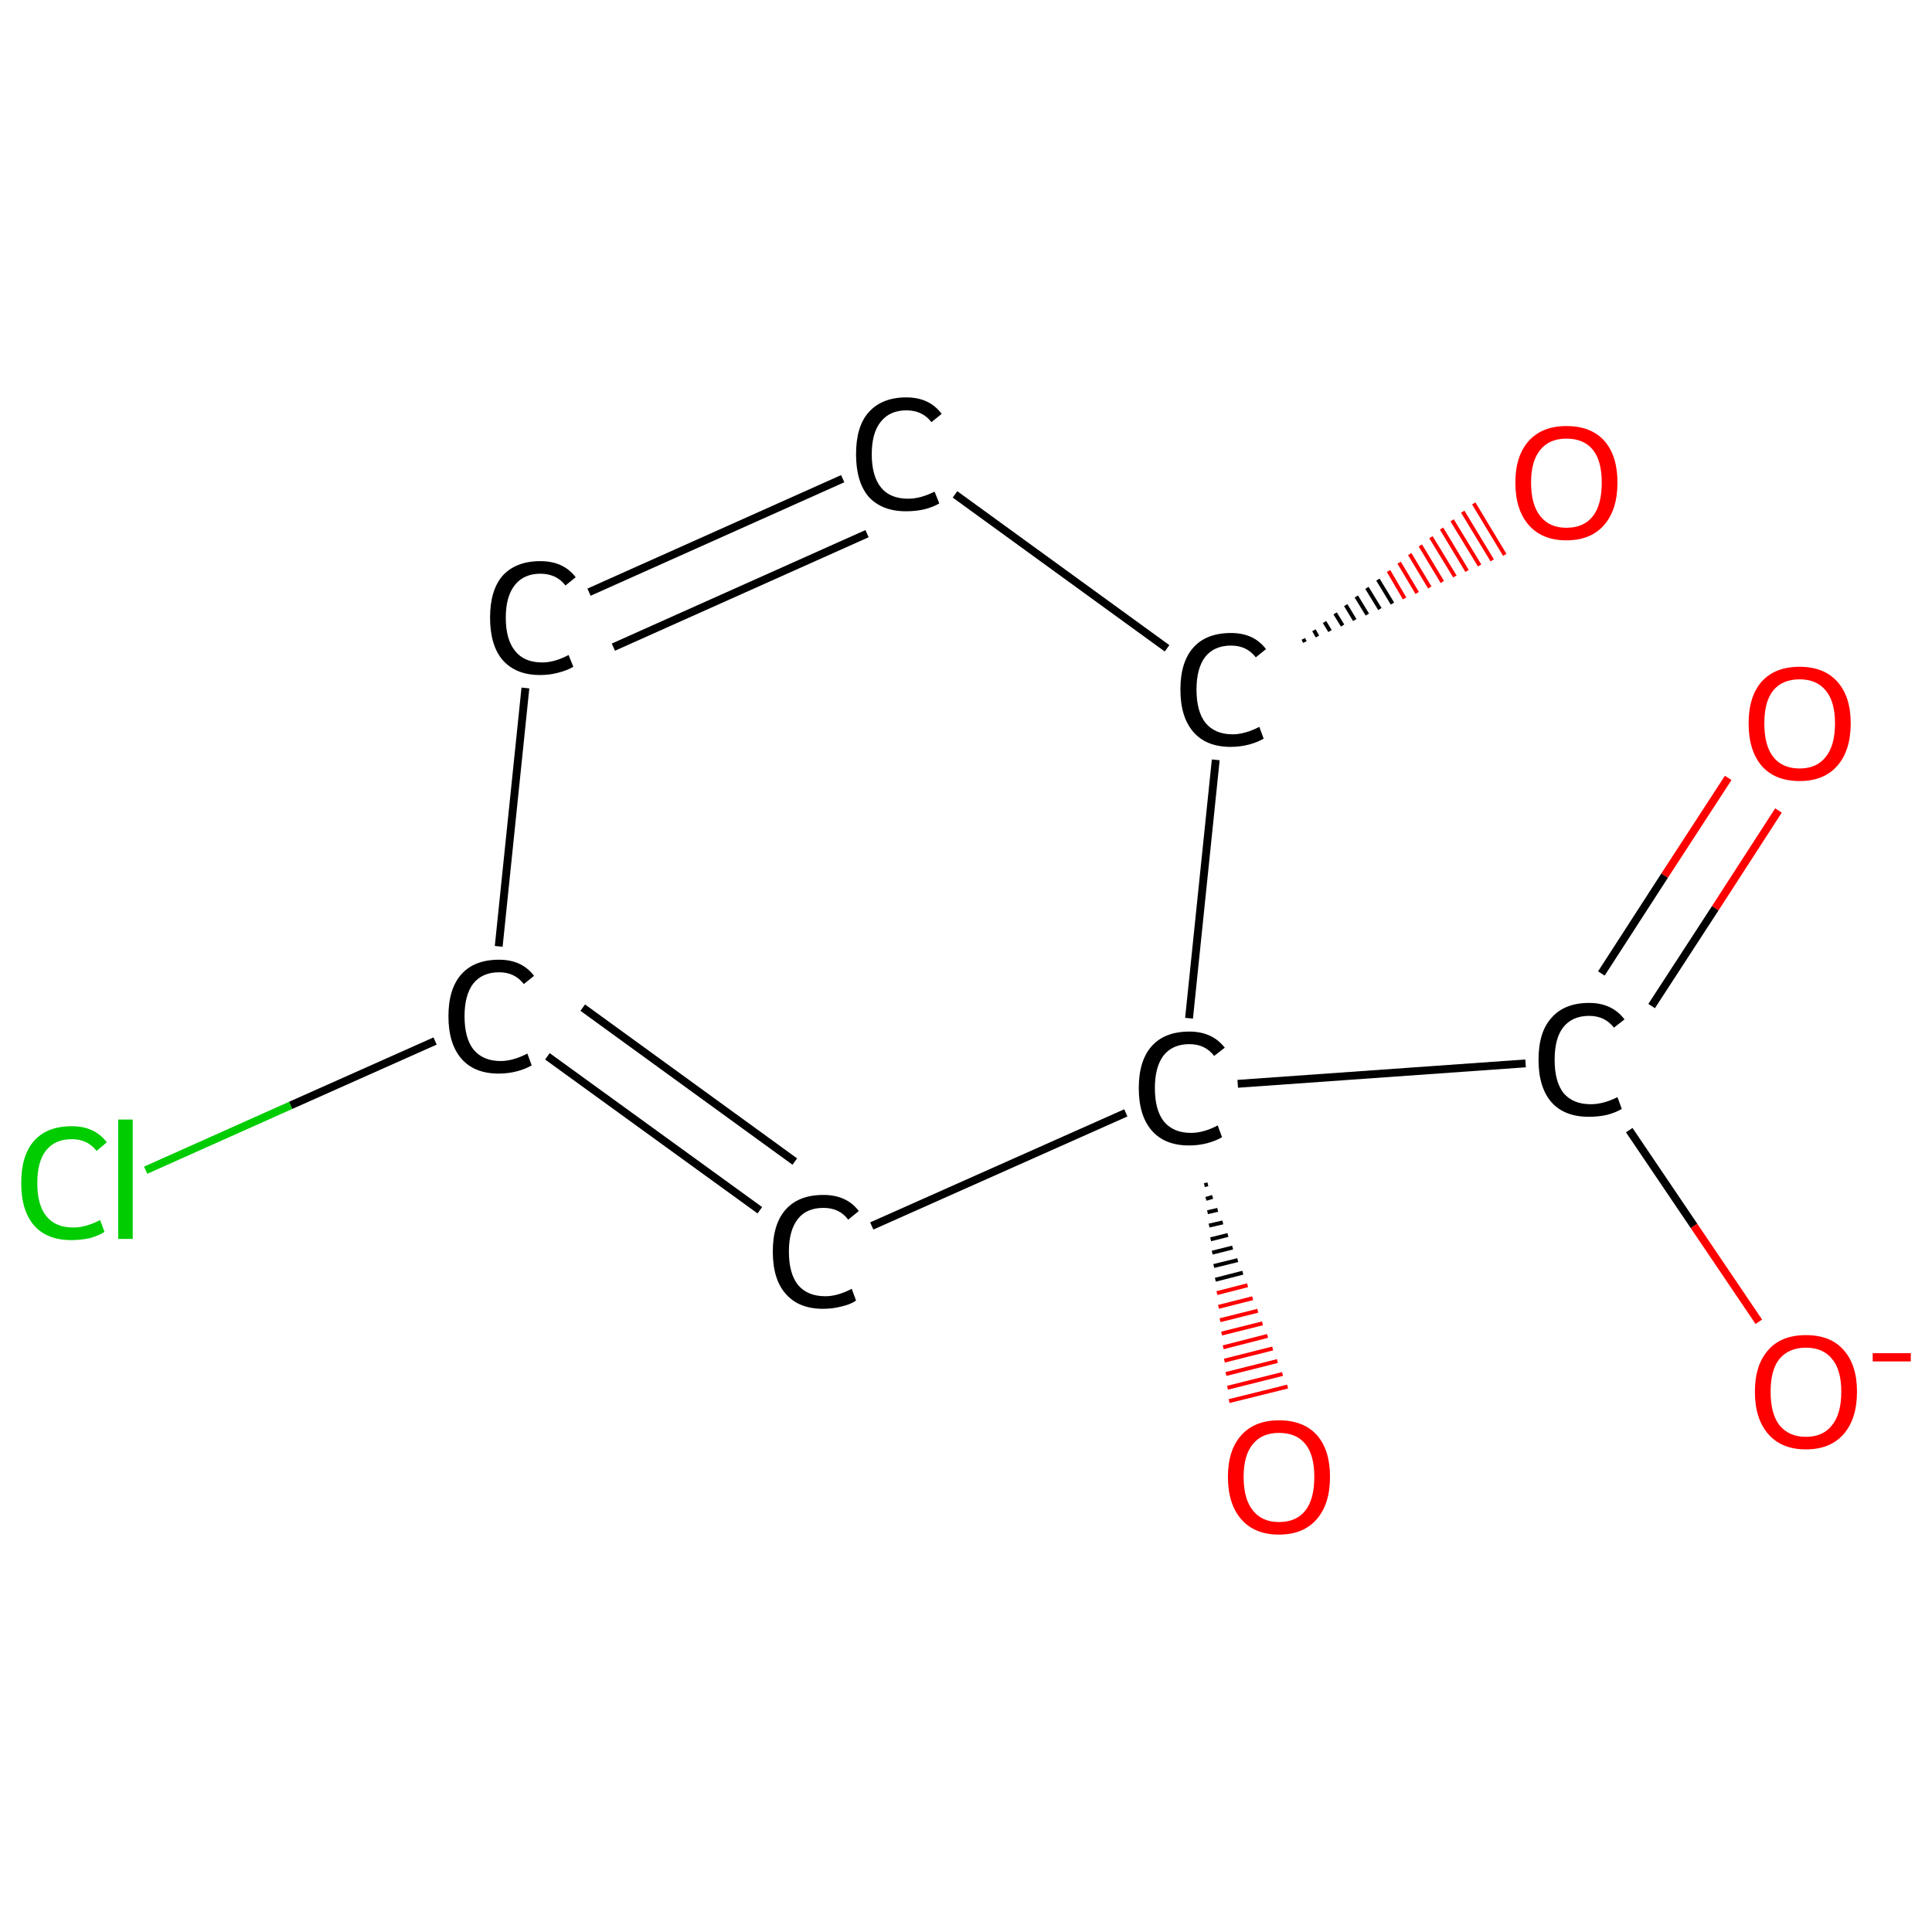 <?xml version='1.0' encoding='iso-8859-1'?>
<svg version='1.1' baseProfile='full'
              xmlns='http://www.w3.org/2000/svg'
                      xmlns:rdkit='http://www.rdkit.org/xml'
                      xmlns:xlink='http://www.w3.org/1999/xlink'
                  xml:space='preserve'
width='492px' height='492px' viewBox='0 0 492 492'>
<!-- END OF HEADER -->
<rect style='opacity:1.0;fill:#FFFFFF;stroke:none' width='492.0' height='492.0' x='0.0' y='0.0'> </rect>
<path class='bond-0 atom-0 atom-1' d='M 452.9,206.4 L 436.8,231.3' style='fill:none;fill-rule:evenodd;stroke:#FF0000;stroke-width:2.0px;stroke-linecap:butt;stroke-linejoin:miter;stroke-opacity:1' />
<path class='bond-0 atom-0 atom-1' d='M 436.8,231.3 L 420.6,256.2' style='fill:none;fill-rule:evenodd;stroke:#000000;stroke-width:2.0px;stroke-linecap:butt;stroke-linejoin:miter;stroke-opacity:1' />
<path class='bond-0 atom-0 atom-1' d='M 440.1,198.1 L 423.9,223.0' style='fill:none;fill-rule:evenodd;stroke:#FF0000;stroke-width:2.0px;stroke-linecap:butt;stroke-linejoin:miter;stroke-opacity:1' />
<path class='bond-0 atom-0 atom-1' d='M 423.9,223.0 L 407.8,247.9' style='fill:none;fill-rule:evenodd;stroke:#000000;stroke-width:2.0px;stroke-linecap:butt;stroke-linejoin:miter;stroke-opacity:1' />
<path class='bond-1 atom-1 atom-2' d='M 414.9,287.8 L 431.4,312.2' style='fill:none;fill-rule:evenodd;stroke:#000000;stroke-width:2.0px;stroke-linecap:butt;stroke-linejoin:miter;stroke-opacity:1' />
<path class='bond-1 atom-1 atom-2' d='M 431.4,312.2 L 447.9,336.6' style='fill:none;fill-rule:evenodd;stroke:#FF0000;stroke-width:2.0px;stroke-linecap:butt;stroke-linejoin:miter;stroke-opacity:1' />
<path class='bond-2 atom-1 atom-3' d='M 388.5,270.8 L 315.2,276.0' style='fill:none;fill-rule:evenodd;stroke:#000000;stroke-width:2.0px;stroke-linecap:butt;stroke-linejoin:miter;stroke-opacity:1' />
<path class='bond-3 atom-3 atom-4' d='M 307.6,301.6 L 306.7,301.8' style='fill:none;fill-rule:evenodd;stroke:#000000;stroke-width:1.0px;stroke-linecap:butt;stroke-linejoin:miter;stroke-opacity:1' />
<path class='bond-3 atom-3 atom-4' d='M 308.8,304.8 L 307.1,305.3' style='fill:none;fill-rule:evenodd;stroke:#000000;stroke-width:1.0px;stroke-linecap:butt;stroke-linejoin:miter;stroke-opacity:1' />
<path class='bond-3 atom-3 atom-4' d='M 310.1,308.1 L 307.5,308.7' style='fill:none;fill-rule:evenodd;stroke:#000000;stroke-width:1.0px;stroke-linecap:butt;stroke-linejoin:miter;stroke-opacity:1' />
<path class='bond-3 atom-3 atom-4' d='M 311.4,311.3 L 307.9,312.1' style='fill:none;fill-rule:evenodd;stroke:#000000;stroke-width:1.0px;stroke-linecap:butt;stroke-linejoin:miter;stroke-opacity:1' />
<path class='bond-3 atom-3 atom-4' d='M 312.7,314.5 L 308.3,315.6' style='fill:none;fill-rule:evenodd;stroke:#000000;stroke-width:1.0px;stroke-linecap:butt;stroke-linejoin:miter;stroke-opacity:1' />
<path class='bond-3 atom-3 atom-4' d='M 313.9,317.7 L 308.7,319.0' style='fill:none;fill-rule:evenodd;stroke:#000000;stroke-width:1.0px;stroke-linecap:butt;stroke-linejoin:miter;stroke-opacity:1' />
<path class='bond-3 atom-3 atom-4' d='M 315.2,320.9 L 309.1,322.4' style='fill:none;fill-rule:evenodd;stroke:#000000;stroke-width:1.0px;stroke-linecap:butt;stroke-linejoin:miter;stroke-opacity:1' />
<path class='bond-3 atom-3 atom-4' d='M 316.5,324.1 L 309.5,325.9' style='fill:none;fill-rule:evenodd;stroke:#000000;stroke-width:1.0px;stroke-linecap:butt;stroke-linejoin:miter;stroke-opacity:1' />
<path class='bond-3 atom-3 atom-4' d='M 317.7,327.3 L 309.9,329.3' style='fill:none;fill-rule:evenodd;stroke:#FF0000;stroke-width:1.0px;stroke-linecap:butt;stroke-linejoin:miter;stroke-opacity:1' />
<path class='bond-3 atom-3 atom-4' d='M 319.0,330.6 L 310.3,332.8' style='fill:none;fill-rule:evenodd;stroke:#FF0000;stroke-width:1.0px;stroke-linecap:butt;stroke-linejoin:miter;stroke-opacity:1' />
<path class='bond-3 atom-3 atom-4' d='M 320.3,333.8 L 310.7,336.2' style='fill:none;fill-rule:evenodd;stroke:#FF0000;stroke-width:1.0px;stroke-linecap:butt;stroke-linejoin:miter;stroke-opacity:1' />
<path class='bond-3 atom-3 atom-4' d='M 321.5,337.0 L 311.1,339.6' style='fill:none;fill-rule:evenodd;stroke:#FF0000;stroke-width:1.0px;stroke-linecap:butt;stroke-linejoin:miter;stroke-opacity:1' />
<path class='bond-3 atom-3 atom-4' d='M 322.8,340.2 L 311.5,343.1' style='fill:none;fill-rule:evenodd;stroke:#FF0000;stroke-width:1.0px;stroke-linecap:butt;stroke-linejoin:miter;stroke-opacity:1' />
<path class='bond-3 atom-3 atom-4' d='M 324.1,343.4 L 311.8,346.5' style='fill:none;fill-rule:evenodd;stroke:#FF0000;stroke-width:1.0px;stroke-linecap:butt;stroke-linejoin:miter;stroke-opacity:1' />
<path class='bond-3 atom-3 atom-4' d='M 325.3,346.6 L 312.2,349.9' style='fill:none;fill-rule:evenodd;stroke:#FF0000;stroke-width:1.0px;stroke-linecap:butt;stroke-linejoin:miter;stroke-opacity:1' />
<path class='bond-3 atom-3 atom-4' d='M 326.6,349.9 L 312.6,353.4' style='fill:none;fill-rule:evenodd;stroke:#FF0000;stroke-width:1.0px;stroke-linecap:butt;stroke-linejoin:miter;stroke-opacity:1' />
<path class='bond-3 atom-3 atom-4' d='M 327.9,353.1 L 313.0,356.8' style='fill:none;fill-rule:evenodd;stroke:#FF0000;stroke-width:1.0px;stroke-linecap:butt;stroke-linejoin:miter;stroke-opacity:1' />
<path class='bond-4 atom-3 atom-5' d='M 286.7,283.4 L 222.0,312.2' style='fill:none;fill-rule:evenodd;stroke:#000000;stroke-width:2.0px;stroke-linecap:butt;stroke-linejoin:miter;stroke-opacity:1' />
<path class='bond-5 atom-5 atom-6' d='M 193.5,308.2 L 139.4,269.0' style='fill:none;fill-rule:evenodd;stroke:#000000;stroke-width:2.0px;stroke-linecap:butt;stroke-linejoin:miter;stroke-opacity:1' />
<path class='bond-5 atom-5 atom-6' d='M 202.4,295.8 L 148.4,256.6' style='fill:none;fill-rule:evenodd;stroke:#000000;stroke-width:2.0px;stroke-linecap:butt;stroke-linejoin:miter;stroke-opacity:1' />
<path class='bond-6 atom-6 atom-7' d='M 110.8,265.1 L 74.0,281.5' style='fill:none;fill-rule:evenodd;stroke:#000000;stroke-width:2.0px;stroke-linecap:butt;stroke-linejoin:miter;stroke-opacity:1' />
<path class='bond-6 atom-6 atom-7' d='M 74.0,281.5 L 37.1,298.0' style='fill:none;fill-rule:evenodd;stroke:#00CC00;stroke-width:2.0px;stroke-linecap:butt;stroke-linejoin:miter;stroke-opacity:1' />
<path class='bond-7 atom-6 atom-8' d='M 127.0,241.0 L 133.8,175.2' style='fill:none;fill-rule:evenodd;stroke:#000000;stroke-width:2.0px;stroke-linecap:butt;stroke-linejoin:miter;stroke-opacity:1' />
<path class='bond-8 atom-8 atom-9' d='M 150.0,150.8 L 214.6,121.9' style='fill:none;fill-rule:evenodd;stroke:#000000;stroke-width:2.0px;stroke-linecap:butt;stroke-linejoin:miter;stroke-opacity:1' />
<path class='bond-8 atom-8 atom-9' d='M 156.2,164.8 L 220.8,135.9' style='fill:none;fill-rule:evenodd;stroke:#000000;stroke-width:2.0px;stroke-linecap:butt;stroke-linejoin:miter;stroke-opacity:1' />
<path class='bond-9 atom-9 atom-10' d='M 243.2,125.9 L 297.2,165.1' style='fill:none;fill-rule:evenodd;stroke:#000000;stroke-width:2.0px;stroke-linecap:butt;stroke-linejoin:miter;stroke-opacity:1' />
<path class='bond-10 atom-10 atom-11' d='M 331.9,162.7 L 332.3,163.5' style='fill:none;fill-rule:evenodd;stroke:#000000;stroke-width:1.0px;stroke-linecap:butt;stroke-linejoin:miter;stroke-opacity:1' />
<path class='bond-10 atom-10 atom-11' d='M 334.6,160.5 L 335.5,162.1' style='fill:none;fill-rule:evenodd;stroke:#000000;stroke-width:1.0px;stroke-linecap:butt;stroke-linejoin:miter;stroke-opacity:1' />
<path class='bond-10 atom-10 atom-11' d='M 337.3,158.4 L 338.7,160.7' style='fill:none;fill-rule:evenodd;stroke:#000000;stroke-width:1.0px;stroke-linecap:butt;stroke-linejoin:miter;stroke-opacity:1' />
<path class='bond-10 atom-10 atom-11' d='M 340.0,156.2 L 341.9,159.3' style='fill:none;fill-rule:evenodd;stroke:#000000;stroke-width:1.0px;stroke-linecap:butt;stroke-linejoin:miter;stroke-opacity:1' />
<path class='bond-10 atom-10 atom-11' d='M 342.7,154.1 L 345.0,157.9' style='fill:none;fill-rule:evenodd;stroke:#000000;stroke-width:1.0px;stroke-linecap:butt;stroke-linejoin:miter;stroke-opacity:1' />
<path class='bond-10 atom-10 atom-11' d='M 345.4,151.9 L 348.2,156.5' style='fill:none;fill-rule:evenodd;stroke:#000000;stroke-width:1.0px;stroke-linecap:butt;stroke-linejoin:miter;stroke-opacity:1' />
<path class='bond-10 atom-10 atom-11' d='M 348.1,149.7 L 351.4,155.1' style='fill:none;fill-rule:evenodd;stroke:#000000;stroke-width:1.0px;stroke-linecap:butt;stroke-linejoin:miter;stroke-opacity:1' />
<path class='bond-10 atom-10 atom-11' d='M 350.9,147.6 L 354.6,153.7' style='fill:none;fill-rule:evenodd;stroke:#000000;stroke-width:1.0px;stroke-linecap:butt;stroke-linejoin:miter;stroke-opacity:1' />
<path class='bond-10 atom-10 atom-11' d='M 353.6,145.4 L 357.7,152.4' style='fill:none;fill-rule:evenodd;stroke:#FF0000;stroke-width:1.0px;stroke-linecap:butt;stroke-linejoin:miter;stroke-opacity:1' />
<path class='bond-10 atom-10 atom-11' d='M 356.3,143.3 L 360.9,151.0' style='fill:none;fill-rule:evenodd;stroke:#FF0000;stroke-width:1.0px;stroke-linecap:butt;stroke-linejoin:miter;stroke-opacity:1' />
<path class='bond-10 atom-10 atom-11' d='M 359.0,141.1 L 364.1,149.6' style='fill:none;fill-rule:evenodd;stroke:#FF0000;stroke-width:1.0px;stroke-linecap:butt;stroke-linejoin:miter;stroke-opacity:1' />
<path class='bond-10 atom-10 atom-11' d='M 361.7,138.9 L 367.3,148.2' style='fill:none;fill-rule:evenodd;stroke:#FF0000;stroke-width:1.0px;stroke-linecap:butt;stroke-linejoin:miter;stroke-opacity:1' />
<path class='bond-10 atom-10 atom-11' d='M 364.4,136.8 L 370.5,146.8' style='fill:none;fill-rule:evenodd;stroke:#FF0000;stroke-width:1.0px;stroke-linecap:butt;stroke-linejoin:miter;stroke-opacity:1' />
<path class='bond-10 atom-10 atom-11' d='M 367.1,134.6 L 373.6,145.4' style='fill:none;fill-rule:evenodd;stroke:#FF0000;stroke-width:1.0px;stroke-linecap:butt;stroke-linejoin:miter;stroke-opacity:1' />
<path class='bond-10 atom-10 atom-11' d='M 369.8,132.5 L 376.8,144.0' style='fill:none;fill-rule:evenodd;stroke:#FF0000;stroke-width:1.0px;stroke-linecap:butt;stroke-linejoin:miter;stroke-opacity:1' />
<path class='bond-10 atom-10 atom-11' d='M 372.5,130.3 L 380.0,142.7' style='fill:none;fill-rule:evenodd;stroke:#FF0000;stroke-width:1.0px;stroke-linecap:butt;stroke-linejoin:miter;stroke-opacity:1' />
<path class='bond-10 atom-10 atom-11' d='M 375.3,128.2 L 383.2,141.3' style='fill:none;fill-rule:evenodd;stroke:#FF0000;stroke-width:1.0px;stroke-linecap:butt;stroke-linejoin:miter;stroke-opacity:1' />
<path class='bond-11 atom-10 atom-3' d='M 309.6,193.5 L 302.8,259.3' style='fill:none;fill-rule:evenodd;stroke:#000000;stroke-width:2.0px;stroke-linecap:butt;stroke-linejoin:miter;stroke-opacity:1' />
<path class='atom-0' d='M 445.3 184.2
Q 445.3 177.4, 448.6 173.6
Q 452.0 169.8, 458.3 169.8
Q 464.5 169.8, 467.9 173.6
Q 471.3 177.4, 471.3 184.2
Q 471.3 191.1, 467.9 195.0
Q 464.5 198.9, 458.3 198.9
Q 452.0 198.9, 448.6 195.0
Q 445.3 191.1, 445.3 184.2
M 458.3 195.7
Q 462.6 195.7, 464.9 192.8
Q 467.3 189.9, 467.3 184.2
Q 467.3 178.6, 464.9 175.8
Q 462.6 173.0, 458.3 173.0
Q 453.9 173.0, 451.6 175.8
Q 449.3 178.6, 449.3 184.2
Q 449.3 189.9, 451.6 192.8
Q 453.9 195.7, 458.3 195.7
' fill='#FF0000'/>
<path class='atom-1' d='M 391.8 269.9
Q 391.8 262.8, 395.1 259.2
Q 398.4 255.4, 404.7 255.4
Q 410.5 255.4, 413.7 259.6
L 411.0 261.7
Q 408.7 258.7, 404.7 258.7
Q 400.4 258.7, 398.1 261.6
Q 395.9 264.4, 395.9 269.9
Q 395.9 275.5, 398.2 278.4
Q 400.6 281.2, 405.1 281.2
Q 408.3 281.2, 411.9 279.4
L 413.0 282.4
Q 411.5 283.3, 409.3 283.9
Q 407.1 284.4, 404.6 284.4
Q 398.4 284.4, 395.1 280.7
Q 391.8 276.9, 391.8 269.9
' fill='#000000'/>
<path class='atom-2' d='M 446.9 354.4
Q 446.9 347.6, 450.3 343.8
Q 453.6 340.0, 459.9 340.0
Q 466.2 340.0, 469.5 343.8
Q 472.9 347.6, 472.9 354.4
Q 472.9 361.3, 469.5 365.2
Q 466.1 369.1, 459.9 369.1
Q 453.7 369.1, 450.3 365.2
Q 446.9 361.3, 446.9 354.4
M 459.9 365.9
Q 464.2 365.9, 466.5 363.0
Q 468.9 360.1, 468.9 354.4
Q 468.9 348.8, 466.5 346.0
Q 464.2 343.2, 459.9 343.2
Q 455.6 343.2, 453.2 346.0
Q 450.9 348.8, 450.9 354.4
Q 450.9 360.1, 453.2 363.0
Q 455.6 365.9, 459.9 365.9
' fill='#FF0000'/>
<path class='atom-2' d='M 476.9 344.6
L 486.6 344.6
L 486.6 346.7
L 476.9 346.7
L 476.9 344.6
' fill='#FF0000'/>
<path class='atom-3' d='M 290.0 277.1
Q 290.0 270.1, 293.3 266.4
Q 296.6 262.7, 302.9 262.7
Q 308.7 262.7, 311.9 266.8
L 309.2 268.9
Q 306.9 265.9, 302.9 265.9
Q 298.6 265.9, 296.3 268.8
Q 294.1 271.7, 294.1 277.1
Q 294.1 282.7, 296.4 285.6
Q 298.8 288.5, 303.3 288.5
Q 306.5 288.5, 310.1 286.6
L 311.2 289.6
Q 309.7 290.5, 307.5 291.1
Q 305.3 291.7, 302.8 291.7
Q 296.6 291.7, 293.3 287.9
Q 290.0 284.1, 290.0 277.1
' fill='#000000'/>
<path class='atom-4' d='M 312.7 376.1
Q 312.7 369.3, 316.1 365.5
Q 319.5 361.7, 325.7 361.7
Q 332.0 361.7, 335.4 365.5
Q 338.7 369.3, 338.7 376.1
Q 338.7 383.0, 335.3 386.9
Q 331.9 390.8, 325.7 390.8
Q 319.5 390.8, 316.1 386.9
Q 312.7 383.0, 312.7 376.1
M 325.7 387.6
Q 330.1 387.6, 332.4 384.7
Q 334.7 381.8, 334.7 376.1
Q 334.7 370.5, 332.4 367.7
Q 330.1 364.9, 325.7 364.9
Q 321.4 364.9, 319.1 367.7
Q 316.7 370.5, 316.7 376.1
Q 316.7 381.8, 319.1 384.7
Q 321.4 387.6, 325.7 387.6
' fill='#FF0000'/>
<path class='atom-5' d='M 196.8 318.7
Q 196.8 311.7, 200.1 308.0
Q 203.4 304.3, 209.7 304.3
Q 215.6 304.3, 218.7 308.4
L 216.0 310.6
Q 213.8 307.6, 209.7 307.6
Q 205.4 307.6, 203.2 310.4
Q 200.9 313.3, 200.9 318.7
Q 200.9 324.3, 203.2 327.2
Q 205.6 330.1, 210.2 330.1
Q 213.3 330.1, 216.9 328.2
L 218.0 331.2
Q 216.6 332.2, 214.3 332.7
Q 212.1 333.3, 209.6 333.3
Q 203.4 333.3, 200.1 329.5
Q 196.8 325.8, 196.8 318.7
' fill='#000000'/>
<path class='atom-6' d='M 114.2 258.8
Q 114.2 251.8, 117.5 248.1
Q 120.8 244.4, 127.1 244.4
Q 132.9 244.4, 136.0 248.5
L 133.4 250.6
Q 131.1 247.6, 127.1 247.6
Q 122.8 247.6, 120.5 250.5
Q 118.3 253.4, 118.3 258.8
Q 118.3 264.4, 120.6 267.3
Q 123.0 270.2, 127.5 270.2
Q 130.6 270.2, 134.3 268.3
L 135.4 271.3
Q 133.9 272.2, 131.7 272.8
Q 129.4 273.4, 127.0 273.4
Q 120.8 273.4, 117.5 269.6
Q 114.2 265.8, 114.2 258.8
' fill='#000000'/>
<path class='atom-7' d='M 5.4 301.3
Q 5.4 294.2, 8.7 290.5
Q 12.0 286.8, 18.3 286.8
Q 24.1 286.8, 27.2 290.9
L 24.6 293.1
Q 22.3 290.1, 18.3 290.1
Q 14.0 290.1, 11.7 293.0
Q 9.5 295.8, 9.5 301.3
Q 9.5 306.9, 11.8 309.7
Q 14.1 312.6, 18.7 312.6
Q 21.8 312.6, 25.5 310.7
L 26.6 313.7
Q 25.1 314.7, 22.9 315.3
Q 20.6 315.8, 18.1 315.8
Q 12.0 315.8, 8.7 312.1
Q 5.4 308.3, 5.4 301.3
' fill='#00CC00'/>
<path class='atom-7' d='M 30.1 285.1
L 33.8 285.1
L 33.8 315.5
L 30.1 315.5
L 30.1 285.1
' fill='#00CC00'/>
<path class='atom-8' d='M 124.8 157.3
Q 124.8 150.3, 128.0 146.6
Q 131.4 142.9, 137.6 142.9
Q 143.5 142.9, 146.6 147.0
L 144.0 149.1
Q 141.7 146.1, 137.6 146.1
Q 133.4 146.1, 131.1 149.0
Q 128.8 151.9, 128.8 157.3
Q 128.8 162.9, 131.2 165.8
Q 133.5 168.7, 138.1 168.7
Q 141.2 168.7, 144.8 166.8
L 146.0 169.8
Q 144.5 170.7, 142.2 171.3
Q 140.0 171.9, 137.5 171.9
Q 131.4 171.9, 128.0 168.1
Q 124.8 164.3, 124.8 157.3
' fill='#000000'/>
<path class='atom-9' d='M 218.0 115.7
Q 218.0 108.6, 221.2 105.0
Q 224.6 101.2, 230.8 101.2
Q 236.7 101.2, 239.8 105.4
L 237.2 107.5
Q 234.9 104.5, 230.8 104.5
Q 226.6 104.5, 224.3 107.4
Q 222.0 110.2, 222.0 115.7
Q 222.0 121.3, 224.4 124.2
Q 226.7 127.0, 231.3 127.0
Q 234.4 127.0, 238.0 125.2
L 239.2 128.2
Q 237.7 129.1, 235.4 129.7
Q 233.2 130.2, 230.7 130.2
Q 224.6 130.2, 221.2 126.5
Q 218.0 122.7, 218.0 115.7
' fill='#000000'/>
<path class='atom-10' d='M 300.6 175.6
Q 300.6 168.6, 303.9 164.9
Q 307.2 161.2, 313.5 161.2
Q 319.3 161.2, 322.4 165.3
L 319.8 167.4
Q 317.5 164.4, 313.5 164.4
Q 309.2 164.4, 306.9 167.3
Q 304.7 170.2, 304.7 175.6
Q 304.7 181.2, 307.0 184.1
Q 309.4 187.0, 313.9 187.0
Q 317.0 187.0, 320.7 185.1
L 321.8 188.1
Q 320.3 189.0, 318.1 189.6
Q 315.8 190.2, 313.4 190.2
Q 307.2 190.2, 303.9 186.4
Q 300.6 182.6, 300.6 175.6
' fill='#000000'/>
<path class='atom-11' d='M 385.9 122.9
Q 385.9 116.1, 389.3 112.3
Q 392.7 108.5, 398.9 108.5
Q 405.2 108.5, 408.6 112.3
Q 411.9 116.1, 411.9 122.9
Q 411.9 129.8, 408.5 133.7
Q 405.1 137.6, 398.9 137.6
Q 392.7 137.6, 389.3 133.7
Q 385.9 129.8, 385.9 122.9
M 398.9 134.4
Q 403.3 134.4, 405.6 131.5
Q 407.9 128.6, 407.9 122.9
Q 407.9 117.3, 405.6 114.5
Q 403.3 111.7, 398.9 111.7
Q 394.6 111.7, 392.3 114.5
Q 389.9 117.3, 389.9 122.9
Q 389.9 128.6, 392.3 131.5
Q 394.6 134.4, 398.9 134.4
' fill='#FF0000'/>
</svg>
